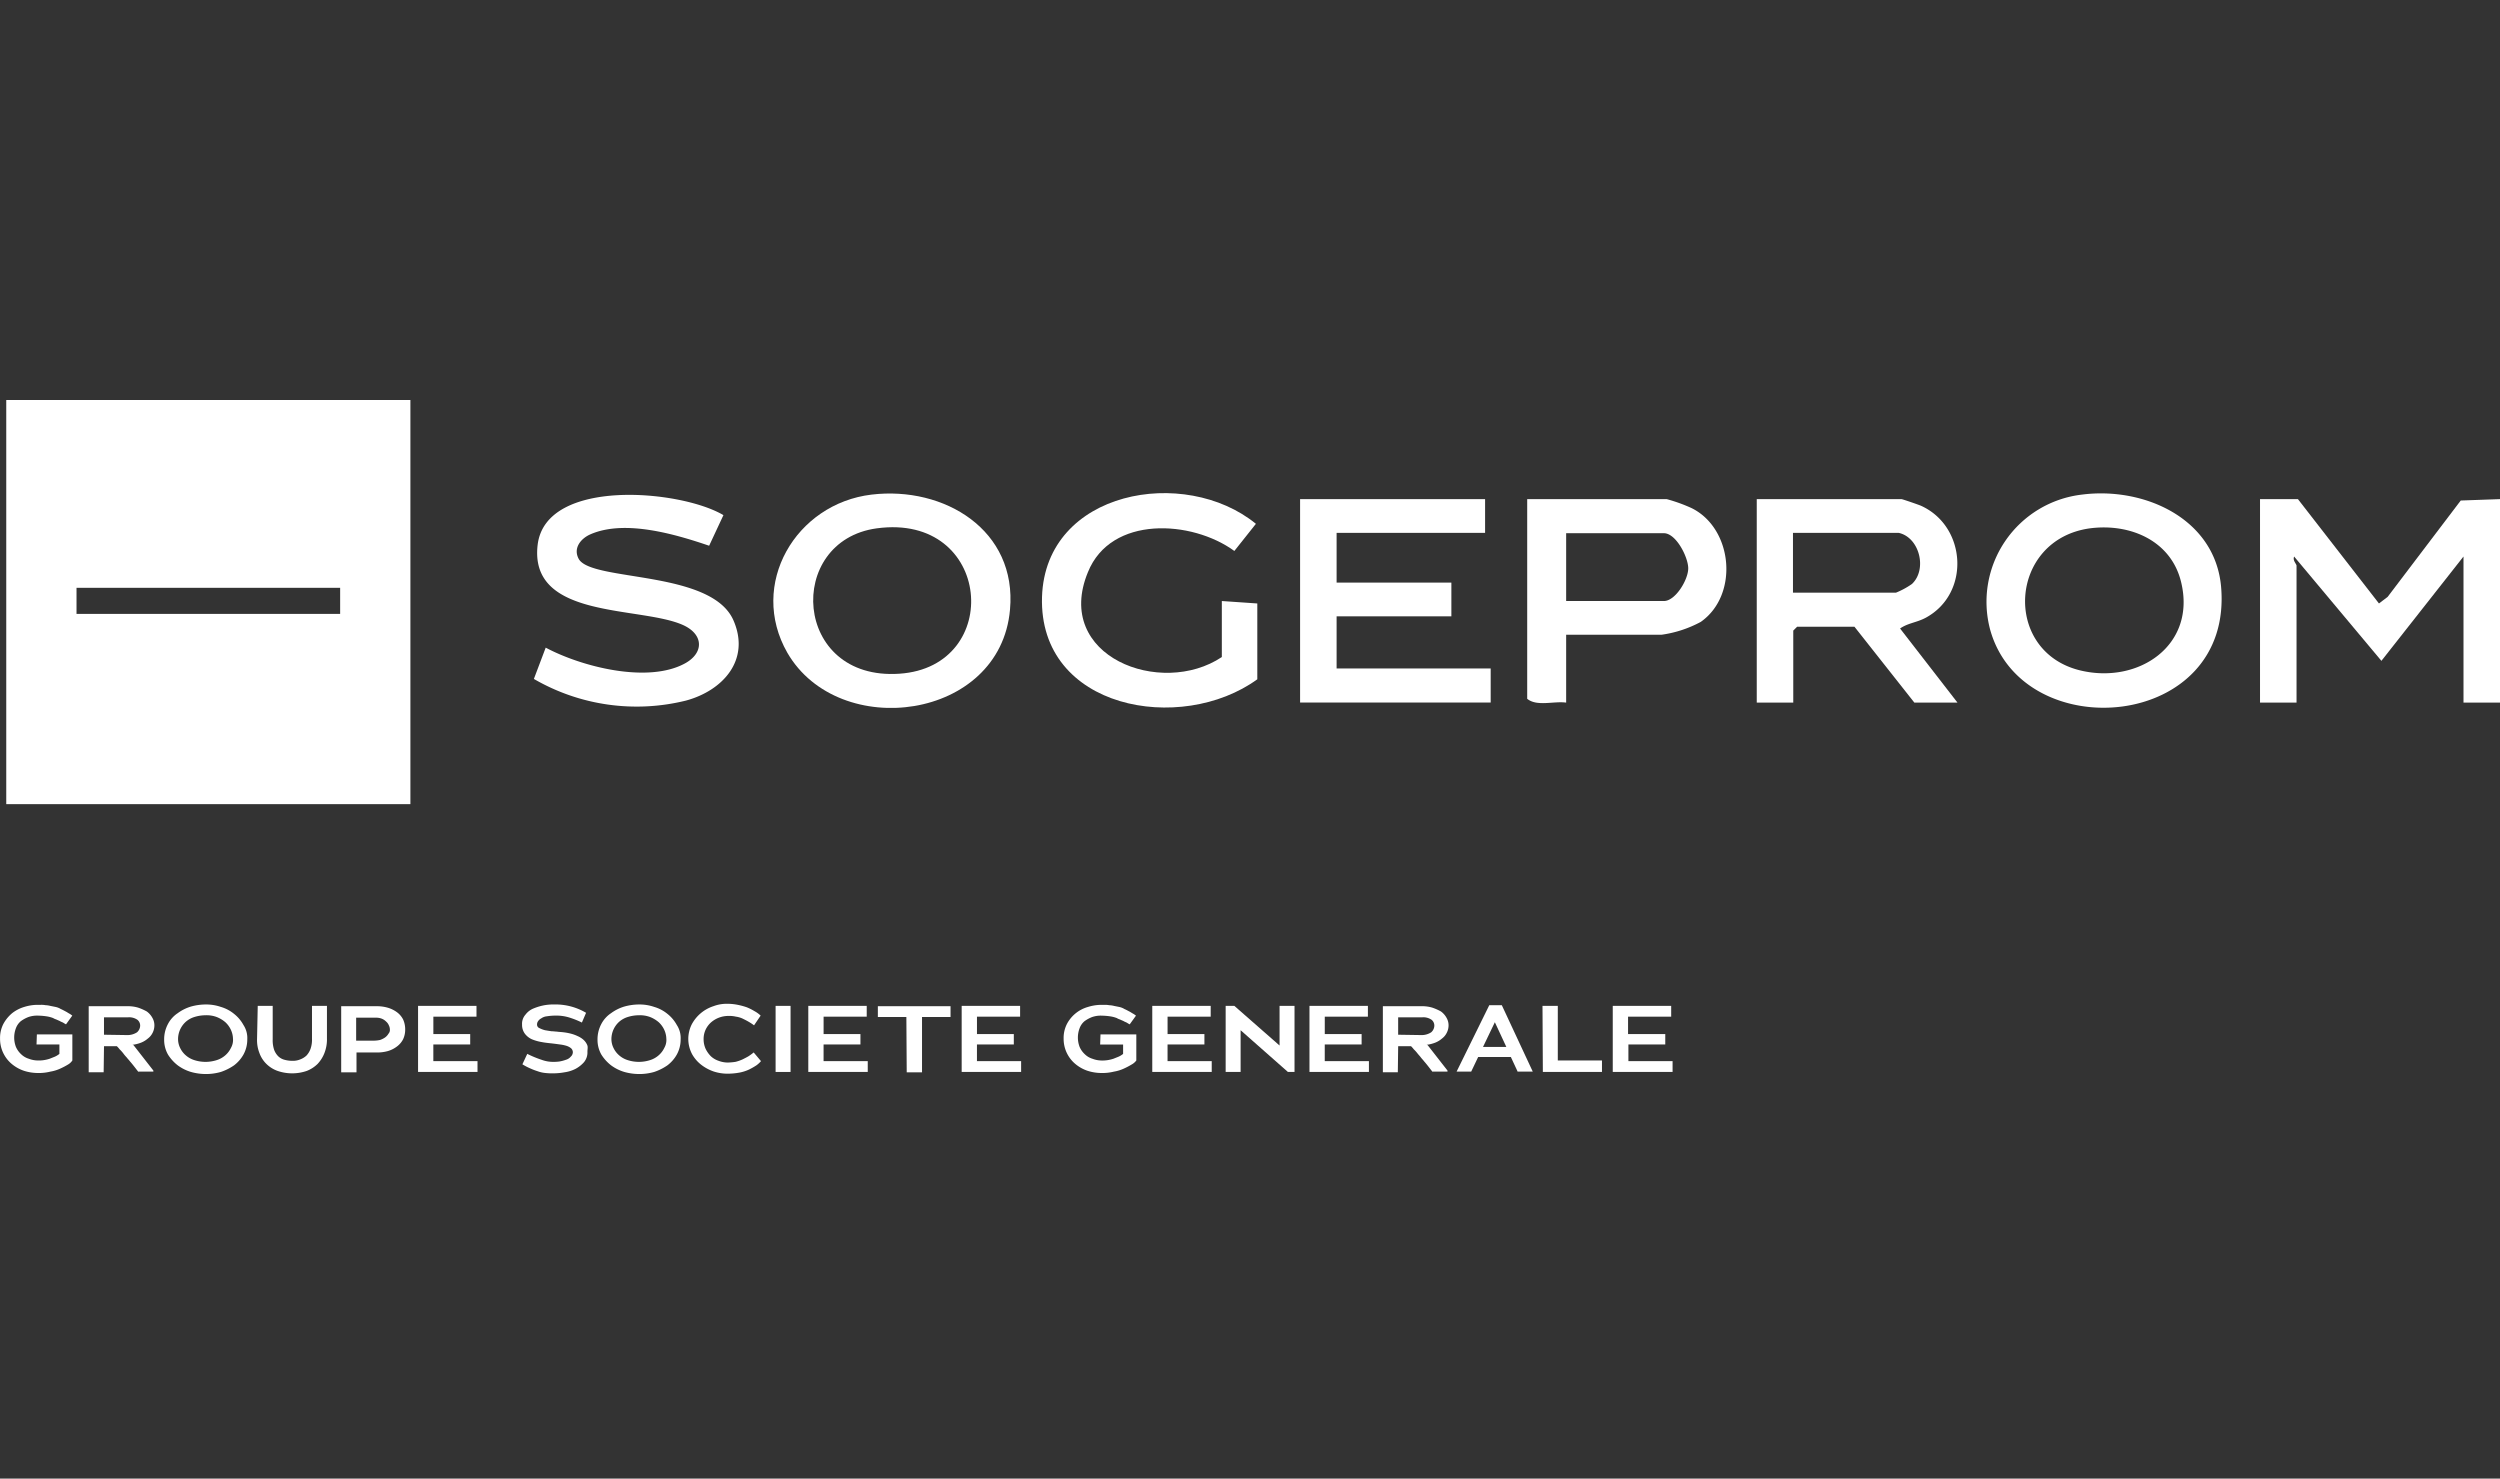 <?xml version="1.0" encoding="UTF-8"?> <svg xmlns="http://www.w3.org/2000/svg" xmlns:xlink="http://www.w3.org/1999/xlink" width="350" height="207" viewBox="0 0 350 207"><rect x="0" y="0" width="350" height="207" fill="#333333" stroke="none"/><defs><clipPath id="clip-Sogerom-logo"><rect width="350" height="207"></rect></clipPath></defs><g id="Sogerom-logo" clip-path="url(#clip-Sogerom-logo)"><g id="sogeprom-white" transform="translate(-1.2 53)"><path id="Tracé_68008" data-name="Tracé 68008" d="M684.6,31.5V59.985h-5.113V39.534L667.994,54.142,655.772,39.534c-.243.536.341,1.071.341,1.266V59.985H651V31.5h5.307l11.345,14.608,1.217-.925L679.1,31.695Z" transform="translate(-333.397 -14.623)" fill="#fff"></path><path id="Tracé_68009" data-name="Tracé 68009" d="M59.58,3V59.58H3V3ZM49.745,29.294H12.836v3.652H49.745Z" transform="translate(-0.924)" fill="#fff"></path><path id="Tracé_68010" data-name="Tracé 68010" d="M534.4,59.985h-6.038L519.982,49.37h-8.034l-.536.536V59.985H506.3V31.5h20.256c.146,0,2.386.779,2.727.925,6.379,2.873,6.963,12.27.682,15.679-1.266.682-2.483.73-3.6,1.509Zm-8.229-23.762h-14.8V44.6h14.413a11.373,11.373,0,0,0,2.24-1.217C530.208,41.336,529.088,36.856,526.166,36.223Z" transform="translate(-259.155 -14.623)" fill="#fff"></path><path id="Tracé_68011" data-name="Tracé 68011" d="M237.3,30.04c10.177-1.217,20.4,4.967,19.38,16.117-1.363,15.484-23.957,18.454-31.163,6.038C220.019,42.6,226.689,31.306,237.3,30.04Zm.73,4.723c-12.855,1.753-11.784,21.376,3.165,20.353C255.856,54.143,254.2,32.572,238.035,34.763Z" transform="translate(-114.081 -13.796)" fill="#fff"></path><path id="Tracé_68012" data-name="Tracé 68012" d="M585.679,30.021c8.667-1.12,18.6,3.311,19.477,12.855,1.8,20.207-27.755,22.593-32.332,6.038A15.112,15.112,0,0,1,585.679,30.021Zm1.12,4.723c-11.345,1.558-12.319,17.14-1.461,19.866,8.18,2.045,16.409-3.457,14.218-12.368C598.145,36.448,592.4,34.014,586.8,34.744Z" transform="translate(-293.007 -13.777)" fill="#fff"></path><path id="Tracé_68013" data-name="Tracé 68013" d="M400.9,31.5v4.723H380.113v6.963h16.068v4.723H380.113v7.3h21.571v4.772H375V31.5Z" transform="translate(-191.788 -14.623)" fill="#fff"></path><path id="Tracé_68014" data-name="Tracé 68014" d="M181.237,33.112l-2,4.285c-4.723-1.607-11.784-3.7-16.6-1.607-1.363.584-2.483,1.948-1.656,3.457,1.8,3.214,18.6,1.509,21.668,8.619,2.386,5.5-1.461,9.787-6.622,11.2A28.674,28.674,0,0,1,154.7,56.046l1.656-4.382c5.015,2.678,14.316,5.064,19.526,2.191,2.629-1.461,2.581-3.993-.195-5.307-5.94-2.775-21.765-.73-20.451-11.345C156.453,27.853,175.248,29.557,181.237,33.112Z" transform="translate(-78.757 -13.994)" fill="#fff"></path><path id="Tracé_68015" data-name="Tracé 68015" d="M445.754,50.49v9.5c-1.753-.243-4.09.584-5.454-.536V31.5h19.526a22.165,22.165,0,0,1,3.506,1.266c5.794,2.873,6.622,12.173,1.266,15.922a16.245,16.245,0,0,1-5.5,1.8Zm0-4.723h13.682c1.607,0,3.408-2.97,3.408-4.577,0-1.558-1.7-4.918-3.408-4.918H445.754Z" transform="translate(-225.292 -14.623)" fill="#fff"></path><path id="Tracé_68016" data-name="Tracé 68016" d="M325.965,44.881l4.967.341V55.837c-10.664,7.742-30.627,4.236-30.141-11.54.487-14.949,20.013-18.357,29.946-10.225l-3.019,3.8c-5.94-4.334-17.286-5.015-20.5,2.97-4.869,11.784,10.225,17.578,18.747,11.881Z" transform="translate(-153.709 -13.737)" fill="#fff"></path><g id="Groupe_5392" data-name="Groupe 5392" transform="translate(1.2 87.53)"><path id="Tracé_68017" data-name="Tracé 68017" d="M10.695,185.275a9.81,9.81,0,0,1-1.023.536,5.355,5.355,0,0,1-1.412.438,6.67,6.67,0,0,1-1.753.195,6.428,6.428,0,0,1-1.9-.292,5.248,5.248,0,0,1-1.7-.925,4.58,4.58,0,0,1-1.7-3.6,4.286,4.286,0,0,1,.487-2.094A5.129,5.129,0,0,1,2.9,178.069a5.144,5.144,0,0,1,1.7-.876,6.358,6.358,0,0,1,1.85-.292h.487a3,3,0,0,1,.633.049,3.289,3.289,0,0,1,.682.1l.73.146a2.3,2.3,0,0,1,.73.292c.243.1.487.243.682.341s.39.243.584.341a3.32,3.32,0,0,1,.341.243l-.876,1.217a2.793,2.793,0,0,1-.341-.195c-.146-.1-.341-.146-.487-.243-.195-.1-.341-.146-.536-.243a1.909,1.909,0,0,1-.438-.195,4.241,4.241,0,0,0-.925-.243,9.483,9.483,0,0,0-1.217-.1,3.732,3.732,0,0,0-1.315.195,4.582,4.582,0,0,0-1.071.584,2.352,2.352,0,0,0-.682.974,3.671,3.671,0,0,0,0,2.629,3.033,3.033,0,0,0,.73,1.023,2.615,2.615,0,0,0,1.071.633,3.658,3.658,0,0,0,1.266.243,4.724,4.724,0,0,0,.828-.049,5.1,5.1,0,0,0,.828-.195l.73-.292a2.761,2.761,0,0,0,.633-.39v-1.315H6.313l.049-1.412h4.967v3.652A1.852,1.852,0,0,1,10.695,185.275Z" transform="translate(-1.2 -176.754)" fill="#fff"></path><path id="Tracé_68018" data-name="Tracé 68018" d="M33.663,186.5c-.39-.487-.779-1.023-1.169-1.461-.146-.195-.341-.39-.487-.584a5.156,5.156,0,0,1-.487-.584,5.331,5.331,0,0,0-.487-.536,3.981,3.981,0,0,0-.39-.438h-1.8l-.049,3.652H26.7V177.3h5.4a4.93,4.93,0,0,1,1.509.195,7.039,7.039,0,0,1,1.217.536,2.668,2.668,0,0,1,.779.876,2.085,2.085,0,0,1,.292,1.071A2.263,2.263,0,0,1,35.659,181a2.227,2.227,0,0,1-.682.828,3.241,3.241,0,0,1-.974.584,5.135,5.135,0,0,1-1.169.292l.146.049,2.775,3.555v.146H33.663Zm.243-6.476a1.04,1.04,0,0,0-.39-.828,2.02,2.02,0,0,0-1.315-.341h-3.36v2.435l3.214.049a2.428,2.428,0,0,0,1.412-.39A1.276,1.276,0,0,0,33.906,180.027Z" transform="translate(-14.283 -176.959)" fill="#fff"></path><path id="Tracé_68019" data-name="Tracé 68019" d="M60.037,181.669a4.367,4.367,0,0,1-.536,2.142,4.912,4.912,0,0,1-1.315,1.509,7.311,7.311,0,0,1-1.85.925,7.5,7.5,0,0,1-2.094.292,7.759,7.759,0,0,1-2.094-.292,6,6,0,0,1-1.85-.925,5.814,5.814,0,0,1-1.363-1.509,4.179,4.179,0,0,1-.536-2.094,4.56,4.56,0,0,1,.536-2.191,4.075,4.075,0,0,1,1.363-1.509,6,6,0,0,1,1.85-.925,7.759,7.759,0,0,1,2.094-.292,6.286,6.286,0,0,1,2.094.341,5.194,5.194,0,0,1,1.85.974,5.1,5.1,0,0,1,1.315,1.558A3.317,3.317,0,0,1,60.037,181.669Zm-2,0a3.214,3.214,0,0,0-.292-1.315,3.367,3.367,0,0,0-.779-1.071,4.257,4.257,0,0,0-1.217-.73,4.031,4.031,0,0,0-1.558-.243,5.226,5.226,0,0,0-1.558.243,3.3,3.3,0,0,0-1.217.682,3.28,3.28,0,0,0-1.071,2.386,2.841,2.841,0,0,0,.292,1.266,3.177,3.177,0,0,0,.779,1.023,3.3,3.3,0,0,0,1.217.682,5.108,5.108,0,0,0,3.116,0,3.3,3.3,0,0,0,1.217-.682,3.177,3.177,0,0,0,.779-1.023A2.253,2.253,0,0,0,58.041,181.669Z" transform="translate(-25.417 -176.703)" fill="#fff"></path><path id="Tracé_68020" data-name="Tracé 68020" d="M75.2,177.2h2.094v4.674a4.244,4.244,0,0,0,.195,1.461,2.513,2.513,0,0,0,.584.925,1.948,1.948,0,0,0,.876.487,4.151,4.151,0,0,0,1.12.146,2.62,2.62,0,0,0,1.071-.195,2.65,2.65,0,0,0,.876-.536,2.733,2.733,0,0,0,.584-.974,3.839,3.839,0,0,0,.195-1.363V177.2h2.094v4.528a5.3,5.3,0,0,1-.341,2.045,4.684,4.684,0,0,1-.974,1.558,4.474,4.474,0,0,1-1.509.974,6.306,6.306,0,0,1-4.09,0,4.241,4.241,0,0,1-1.558-.974,4.043,4.043,0,0,1-.974-1.509,4.961,4.961,0,0,1-.341-1.948Z" transform="translate(-39.116 -176.908)" fill="#fff"></path><path id="Tracé_68021" data-name="Tracé 68021" d="M108.259,180.562a3.11,3.11,0,0,1-.292,1.363,2.9,2.9,0,0,1-.876,1.023,3.865,3.865,0,0,1-1.266.633,5.471,5.471,0,0,1-1.558.195h-2.824v2.775H99.3V177.3h4.918a5.471,5.471,0,0,1,1.558.195,4.113,4.113,0,0,1,1.315.633,2.9,2.9,0,0,1,.876,1.023A3.33,3.33,0,0,1,108.259,180.562Zm-2.142,0a1.3,1.3,0,0,0-.146-.584,1.381,1.381,0,0,0-.39-.536,1.751,1.751,0,0,0-.584-.39,2.1,2.1,0,0,0-.828-.146h-2.775v3.214h2.532a4.29,4.29,0,0,0,.828-.1,2.976,2.976,0,0,0,.682-.341,1.737,1.737,0,0,0,.487-.536A.776.776,0,0,0,106.117,180.562Z" transform="translate(-51.533 -176.959)" fill="#fff"></path><path id="Tracé_68022" data-name="Tracé 68022" d="M121.4,186.452V177.2h8.18v1.509h-6.038v2.435H128.7V182.6h-5.161v2.337h6.184v1.509Z" transform="translate(-62.872 -176.908)" fill="#fff"></path><path id="Tracé_68023" data-name="Tracé 68023" d="M160.454,183.422a2.122,2.122,0,0,1-.487,1.461,4.264,4.264,0,0,1-1.169.925,4.879,4.879,0,0,1-1.558.487,8.749,8.749,0,0,1-1.509.146,8.628,8.628,0,0,1-1.169-.049,4.253,4.253,0,0,1-1.071-.243,8.78,8.78,0,0,1-1.023-.39,8.324,8.324,0,0,1-1.12-.584l.682-1.461a14.687,14.687,0,0,0,2,.828,4.619,4.619,0,0,0,1.558.292,6.209,6.209,0,0,0,.925-.049,5.137,5.137,0,0,0,.925-.243,1.385,1.385,0,0,0,.682-.438.857.857,0,0,0,.292-.633.782.782,0,0,0-.243-.536,1.943,1.943,0,0,0-.633-.341,5.172,5.172,0,0,0-.925-.195c-.341-.049-.73-.1-1.12-.146-.487-.049-.974-.1-1.461-.195a6.282,6.282,0,0,1-1.363-.39,2.563,2.563,0,0,1-.974-.779,2.063,2.063,0,0,1-.39-1.266,1.921,1.921,0,0,1,.487-1.412,2.658,2.658,0,0,1,1.169-.876,7.709,7.709,0,0,1,1.509-.438,7.873,7.873,0,0,1,1.461-.1,8.386,8.386,0,0,1,4.334,1.169l-.584,1.363a12.179,12.179,0,0,0-1.85-.73,6.247,6.247,0,0,0-1.85-.243,8.208,8.208,0,0,0-1.217.1,1.633,1.633,0,0,0-.779.292,1.15,1.15,0,0,0-.438.39.785.785,0,0,0-.146.438.527.527,0,0,0,.341.536,3.69,3.69,0,0,0,.779.292c.292.049.584.1.925.146.292,0,.536.049.73.049.292.049.633.049.974.1a7.562,7.562,0,0,1,1.023.195,5.19,5.19,0,0,1,.925.341,3.04,3.04,0,0,1,.779.487,2.034,2.034,0,0,1,.536.73C160.552,182.74,160.454,183.033,160.454,183.422Z" transform="translate(-78.213 -176.703)" fill="#fff"></path><path id="Tracé_68024" data-name="Tracé 68024" d="M184.637,181.669a4.367,4.367,0,0,1-.536,2.142,4.911,4.911,0,0,1-1.315,1.509,7.311,7.311,0,0,1-1.85.925,7.5,7.5,0,0,1-2.094.292,7.759,7.759,0,0,1-2.094-.292,6,6,0,0,1-1.85-.925,5.814,5.814,0,0,1-1.363-1.509,4.179,4.179,0,0,1-.536-2.094,4.56,4.56,0,0,1,.536-2.191,4.075,4.075,0,0,1,1.363-1.509,6,6,0,0,1,1.85-.925,7.758,7.758,0,0,1,2.094-.292,6.286,6.286,0,0,1,2.094.341,5.194,5.194,0,0,1,1.85.974,5.1,5.1,0,0,1,1.315,1.558A3.317,3.317,0,0,1,184.637,181.669Zm-2,0a3.214,3.214,0,0,0-.292-1.315,3.367,3.367,0,0,0-.779-1.071,4.257,4.257,0,0,0-1.217-.73,4.031,4.031,0,0,0-1.558-.243,5.226,5.226,0,0,0-1.558.243,3.3,3.3,0,0,0-1.217.682,3.28,3.28,0,0,0-1.071,2.386,2.841,2.841,0,0,0,.292,1.266,3.177,3.177,0,0,0,.779,1.023,3.3,3.3,0,0,0,1.217.682,5.108,5.108,0,0,0,3.116,0,3.3,3.3,0,0,0,1.217-.682,3.177,3.177,0,0,0,.779-1.023A2.253,2.253,0,0,0,182.641,181.669Z" transform="translate(-89.347 -176.703)" fill="#fff"></path><path id="Tracé_68025" data-name="Tracé 68025" d="M204.554,186.387a6.358,6.358,0,0,1-1.85-.292,6.056,6.056,0,0,1-1.753-.925,4.912,4.912,0,0,1-1.315-1.509,4.546,4.546,0,0,1-.049-4.188,5.293,5.293,0,0,1,3.019-2.532,5.3,5.3,0,0,1,1.948-.341,7.432,7.432,0,0,1,1.461.146,9.612,9.612,0,0,1,1.266.341,7.329,7.329,0,0,1,1.071.536,4.051,4.051,0,0,1,.876.633l-.925,1.363a6.342,6.342,0,0,0-.73-.487c-.243-.146-.536-.292-.828-.438a3.231,3.231,0,0,0-.974-.292,4.177,4.177,0,0,0-1.12-.1,3.7,3.7,0,0,0-2.337.876,3.177,3.177,0,0,0-.779,1.023,3.111,3.111,0,0,0-.292,1.363,3.268,3.268,0,0,0,.292,1.363,3.9,3.9,0,0,0,.73,1.023,2.977,2.977,0,0,0,1.071.633,3.658,3.658,0,0,0,1.266.243,7.99,7.99,0,0,0,1.12-.1,5.729,5.729,0,0,0,.974-.341c.292-.146.584-.292.828-.438a6.969,6.969,0,0,0,.73-.536l1.023,1.217a3.743,3.743,0,0,1-.633.584,9.552,9.552,0,0,1-1.023.584,5.6,5.6,0,0,1-1.363.438A9.263,9.263,0,0,1,204.554,186.387Z" transform="translate(-102.738 -176.6)" fill="#fff"></path><path id="Tracé_68026" data-name="Tracé 68026" d="M224.2,186.452V177.2h2.094v9.252Z" transform="translate(-115.616 -176.908)" fill="#fff"></path><path id="Tracé_68027" data-name="Tracé 68027" d="M233.6,186.452V177.2h8.18v1.509h-6.038v2.435H240.9V182.6h-5.161v2.337h6.184v1.509Z" transform="translate(-120.439 -176.908)" fill="#fff"></path><path id="Tracé_68028" data-name="Tracé 68028" d="M259.784,178.809v7.742h-2.142l-.049-7.742H253.6V177.3h10.177v1.509Z" transform="translate(-130.701 -176.959)" fill="#fff"></path><path id="Tracé_68029" data-name="Tracé 68029" d="M277.7,186.452V177.2h8.18v1.509h-6.038v2.435H285V182.6h-5.161v2.337h6.184v1.509Z" transform="translate(-143.066 -176.908)" fill="#fff"></path><path id="Tracé_68030" data-name="Tracé 68030" d="M316.495,185.275a9.813,9.813,0,0,1-1.023.536,5.355,5.355,0,0,1-1.412.438,6.67,6.67,0,0,1-1.753.195,6.428,6.428,0,0,1-1.9-.292,5.248,5.248,0,0,1-1.7-.925,4.58,4.58,0,0,1-1.7-3.6,4.285,4.285,0,0,1,.487-2.094,4.792,4.792,0,0,1,2.922-2.337,6.358,6.358,0,0,1,1.85-.292h.487a3,3,0,0,1,.633.049,3.289,3.289,0,0,1,.682.1l.73.146a2.3,2.3,0,0,1,.73.292c.243.1.487.243.682.341s.39.243.584.341a3.32,3.32,0,0,1,.341.243l-.876,1.217a2.792,2.792,0,0,1-.341-.195c-.146-.1-.341-.146-.487-.243-.195-.1-.341-.146-.536-.243a1.909,1.909,0,0,1-.438-.195,4.241,4.241,0,0,0-.925-.243,9.484,9.484,0,0,0-1.217-.1,3.732,3.732,0,0,0-1.315.195,4.583,4.583,0,0,0-1.071.584,2.352,2.352,0,0,0-.682.974,3.671,3.671,0,0,0,0,2.629,3.033,3.033,0,0,0,.73,1.023,2.615,2.615,0,0,0,1.071.633,3.658,3.658,0,0,0,1.266.243,4.725,4.725,0,0,0,.828-.049,5.1,5.1,0,0,0,.828-.195l.73-.292a2.76,2.76,0,0,0,.633-.39v-1.315h-3.214l.049-1.412h5.015v3.652A2.051,2.051,0,0,1,316.495,185.275Z" transform="translate(-158.099 -176.754)" fill="#fff"></path><path id="Tracé_68031" data-name="Tracé 68031" d="M332.5,186.452V177.2h8.18v1.509h-6.038v2.435H339.8V182.6h-5.161v2.337h6.184v1.509Z" transform="translate(-171.182 -176.908)" fill="#fff"></path><path id="Tracé_68032" data-name="Tracé 68032" d="M362.316,186.452l-6.622-5.843v5.843H353.6V177.2h1.217l6.33,5.551V177.2h2.094v9.252Z" transform="translate(-182.008 -176.908)" fill="#fff"></path><path id="Tracé_68033" data-name="Tracé 68033" d="M377.7,186.452V177.2h8.18v1.509h-6.038v2.435H385V182.6h-5.161v2.337h6.184v1.509Z" transform="translate(-194.374 -176.908)" fill="#fff"></path><path id="Tracé_68034" data-name="Tracé 68034" d="M405.763,186.5c-.39-.487-.779-1.023-1.169-1.461-.146-.195-.341-.39-.487-.584s-.341-.39-.487-.584a5.328,5.328,0,0,0-.487-.536,3.979,3.979,0,0,0-.39-.438h-1.8l-.049,3.652H398.8V177.3h5.4a4.93,4.93,0,0,1,1.509.195,7.04,7.04,0,0,1,1.217.536,2.668,2.668,0,0,1,.779.876,2.085,2.085,0,0,1,.292,1.071,2.264,2.264,0,0,1-.243,1.023,2.226,2.226,0,0,1-.682.828,3.241,3.241,0,0,1-.974.584,5.135,5.135,0,0,1-1.169.292l.146.049,2.775,3.555v.146h-2.094Zm.243-6.476a1.04,1.04,0,0,0-.39-.828,2.02,2.02,0,0,0-1.315-.341h-3.36v2.435l3.214.049a2.427,2.427,0,0,0,1.412-.39A1.276,1.276,0,0,0,406.006,180.027Z" transform="translate(-205.199 -176.959)" fill="#fff"></path><path id="Tracé_68035" data-name="Tracé 68035" d="M428.57,186.349l-.974-2.094h-4.577l-.974,2.045H420l4.577-9.3h1.753l4.334,9.3H428.57Zm-3.214-6.963h0l-1.656,3.457h3.262Z" transform="translate(-216.077 -176.805)" fill="#fff"></path><path id="Tracé_68036" data-name="Tracé 68036" d="M444.749,186.452,444.7,177.2h2.142v7.645h6.184v1.607Z" transform="translate(-228.75 -176.908)" fill="#fff"></path><path id="Tracé_68037" data-name="Tracé 68037" d="M464.9,186.452V177.2h8.18v1.509h-6.038v2.435h5.21V182.6h-5.161v2.337h6.184v1.509Z" transform="translate(-239.114 -176.908)" fill="#fff"></path></g></g></g></svg> 